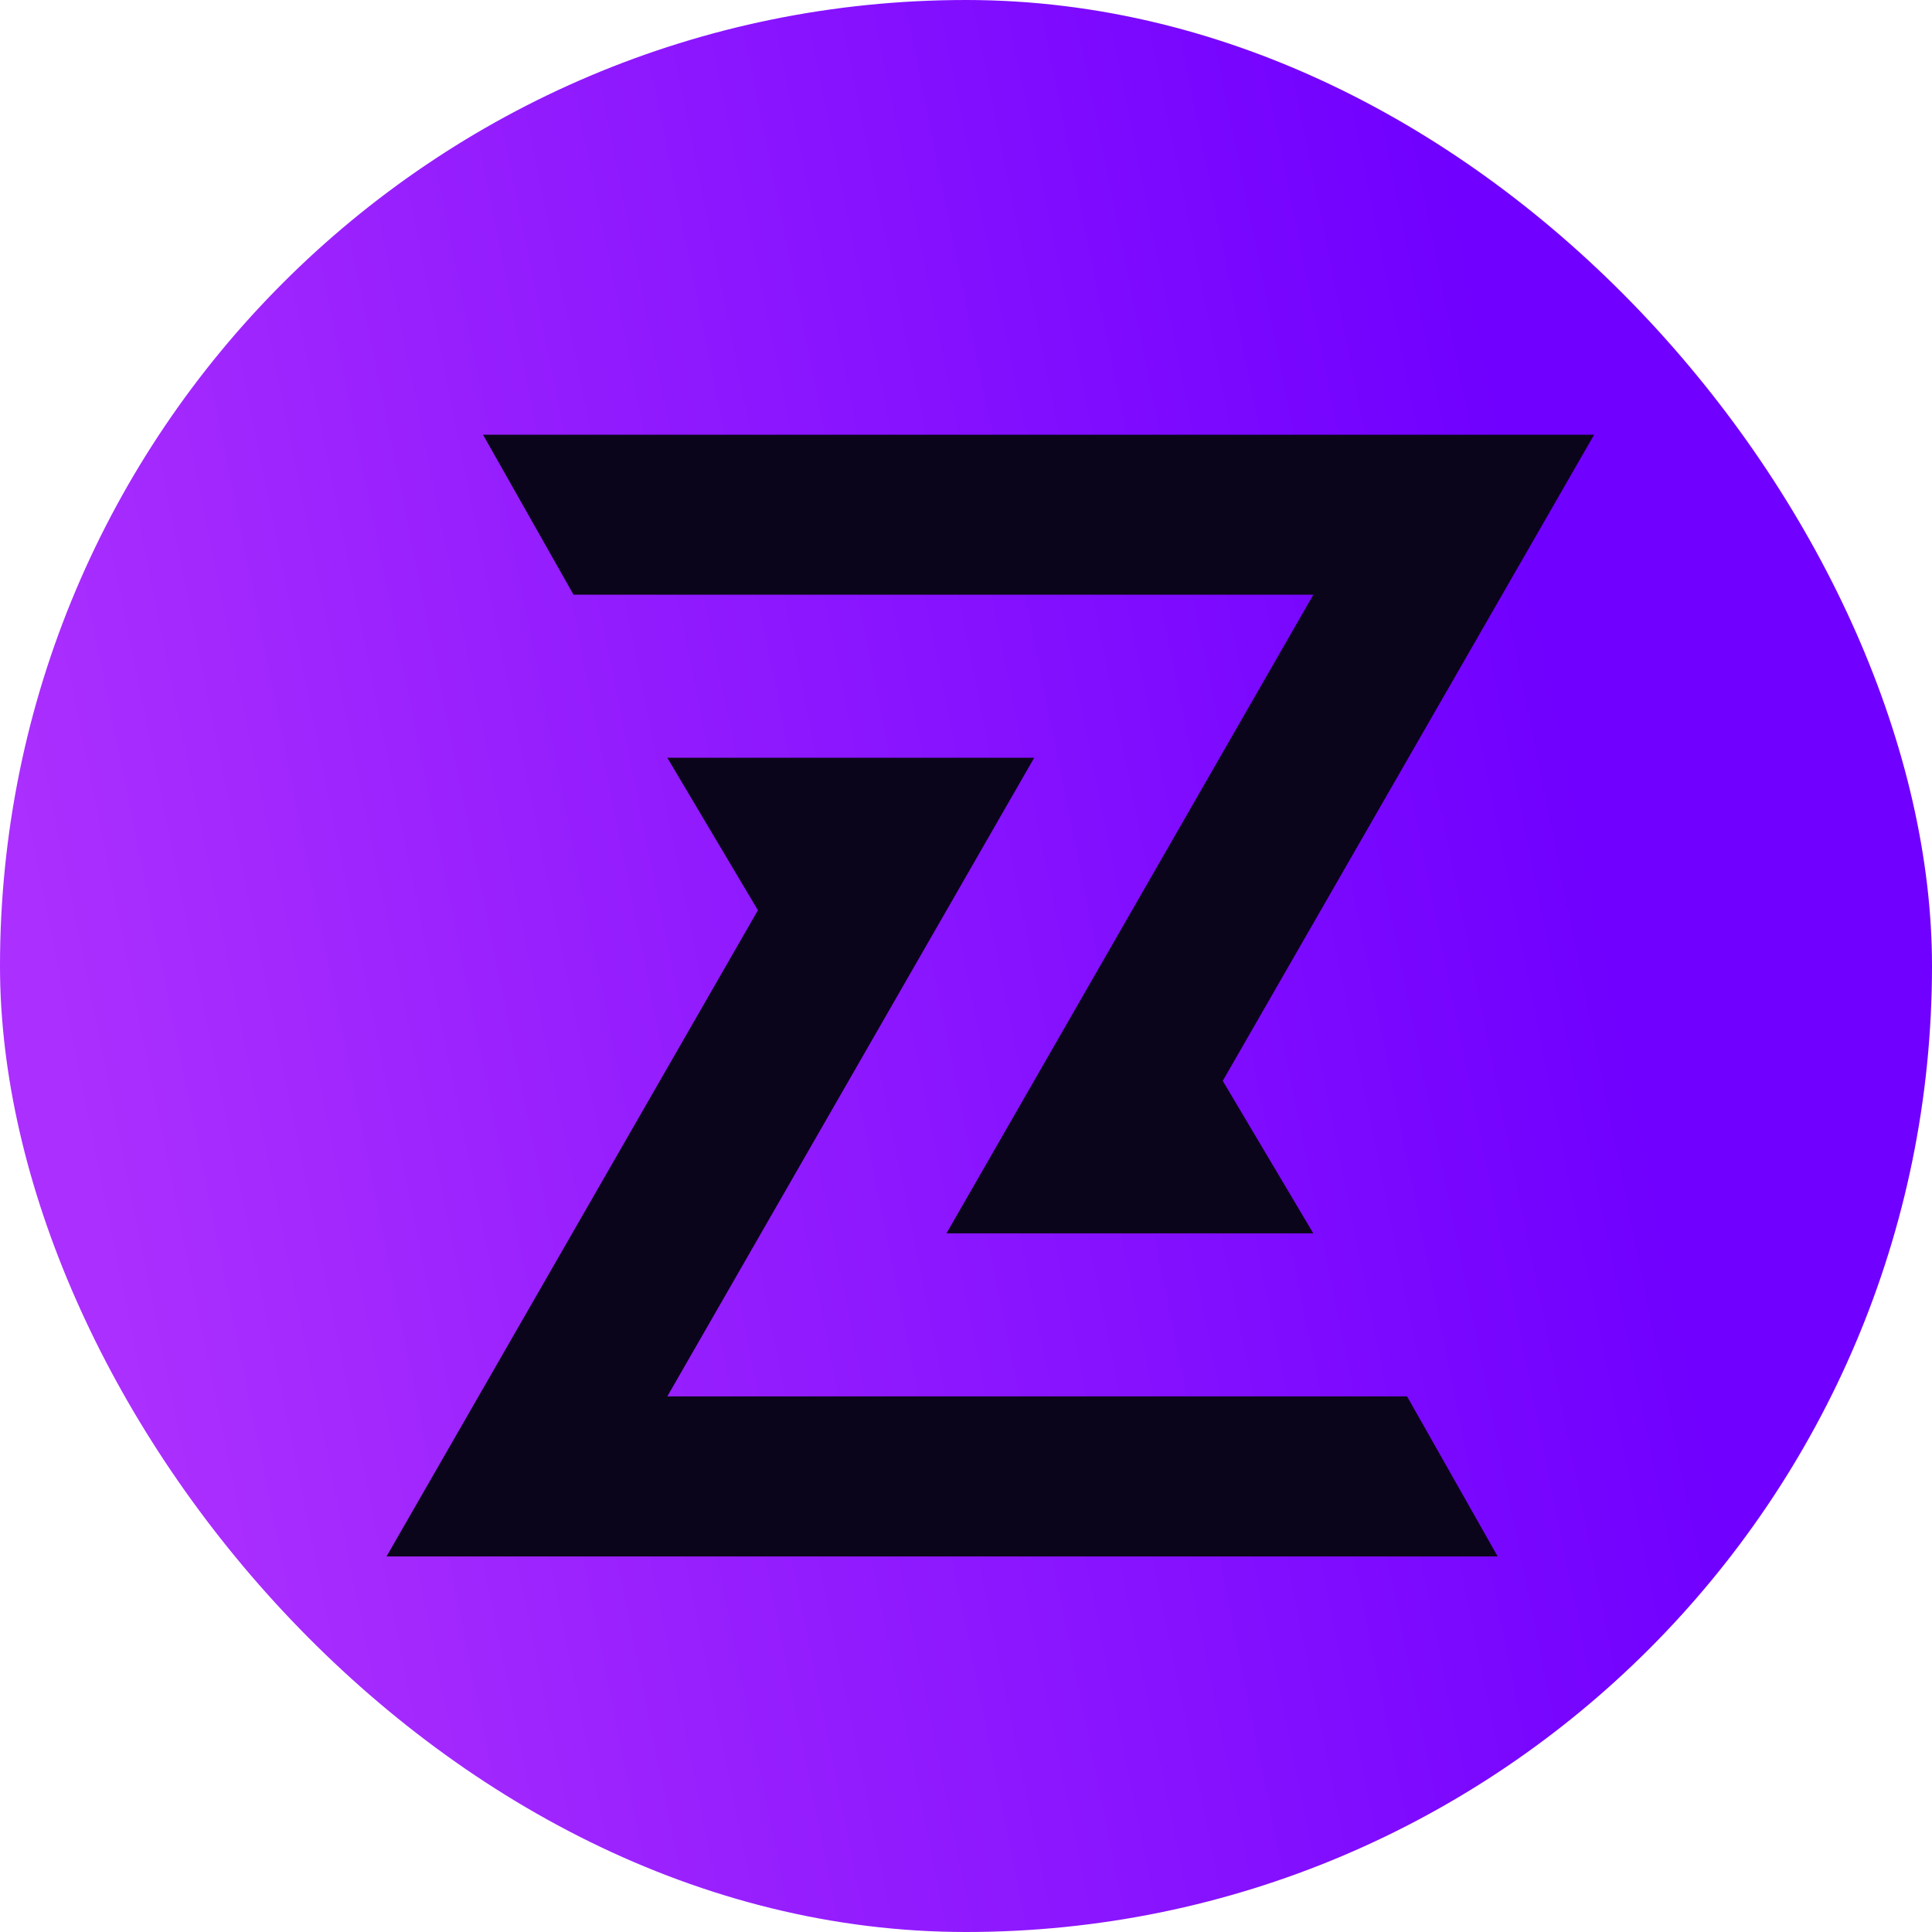 <svg width="40" height="40" viewBox="0 0 40 40" fill="none" xmlns="http://www.w3.org/2000/svg">
<g id="Group 1272628201">
<rect id="Rectangle 3290" width="40" height="40" rx="20" fill="url(#paint0_linear_7073_482)"/>
<path id="Vector 9" d="M11.875 12.313L10 9H33.005L25.316 22.378L27.191 25.535H19.596L27.191 12.313H11.875Z" fill="#0B051B"/>
<path id="Vector 10" d="M29.132 28.911L31.008 32.224H8.003L15.692 18.846L13.816 15.689H21.412L13.816 28.911H29.132Z" fill="#0B051B"/>
</g>
<defs>
<linearGradient id="paint0_linear_7073_482" x1="34" y1="22.333" x2="2.667" y2="28.667" gradientUnits="userSpaceOnUse">
<stop stop-color="#7000FF"/>
<stop offset="1" stop-color="#AB2FFE"/>
</linearGradient>
</defs>
</svg>
